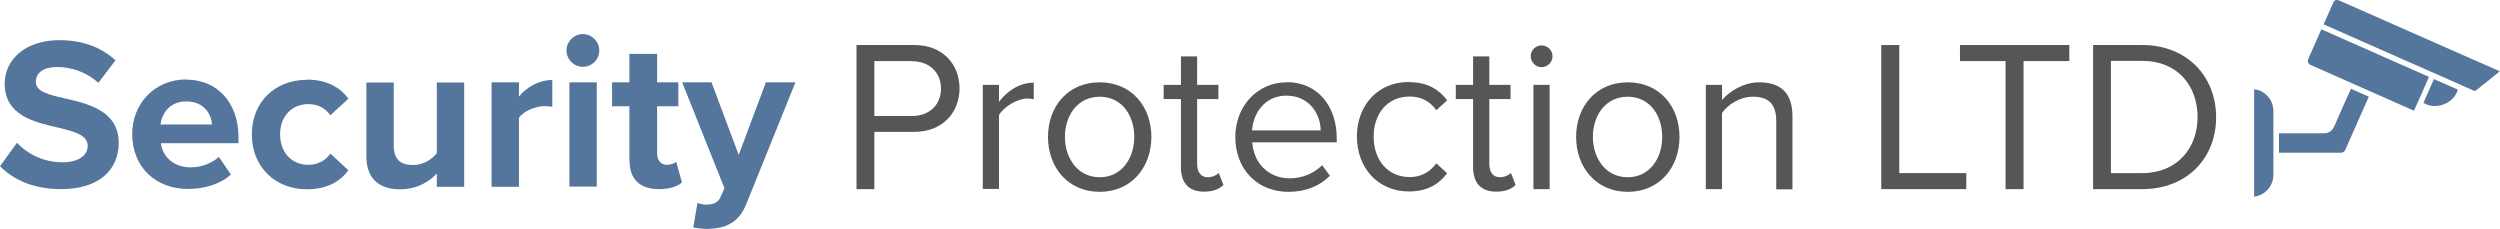 <svg xmlns="http://www.w3.org/2000/svg" id="Layer_2" viewBox="0 0 138.79 12.71"><defs><style>      .cls-1 {        fill: #54769d;      }      .cls-2 {        fill: #565658;      }    </style></defs><g id="Layer_1-2" data-name="Layer_1"><g><g><path class="cls-2" d="M47.55,10.5V2.5h3.21c1.61,0,2.51,1.1,2.51,2.41s-.92,2.41-2.51,2.41h-2.22v3.18h-1ZM50.64,3.39h-2.1v3.05h2.1c.95,0,1.6-.62,1.6-1.52s-.65-1.52-1.6-1.52Z"></path><path class="cls-2" d="M54.56,10.5v-5.79h.9v.94c.47-.61,1.14-1.06,1.93-1.06v.92c-.11-.02-.22-.04-.36-.04-.55,0-1.31.46-1.57.92v4.1h-.9Z"></path><path class="cls-2" d="M58.18,7.6c0-1.68,1.1-3.03,2.87-3.03s2.87,1.35,2.87,3.03-1.1,3.05-2.87,3.05-2.87-1.37-2.87-3.05ZM62.97,7.6c0-1.18-.68-2.23-1.92-2.23s-1.93,1.06-1.93,2.23.7,2.24,1.93,2.24,1.92-1.06,1.92-2.24Z"></path><path class="cls-2" d="M65.56,9.29v-3.79h-.96v-.79h.96v-1.58h.9v1.58h1.18v.79h-1.18v3.6c0,.43.19.74.59.74.25,0,.49-.11.61-.24l.26.67c-.23.22-.55.37-1.08.37-.85,0-1.28-.49-1.28-1.36Z"></path><path class="cls-2" d="M71.43,4.56c1.75,0,2.78,1.37,2.78,3.11v.23h-4.69c.07,1.09.84,2,2.09,2,.66,0,1.33-.26,1.79-.73l.43.59c-.58.58-1.36.89-2.3.89-1.72,0-2.95-1.24-2.95-3.05,0-1.68,1.2-3.03,2.85-3.03ZM69.52,7.24h3.8c-.01-.86-.59-1.93-1.91-1.93-1.24,0-1.85,1.04-1.9,1.93Z"></path><path class="cls-2" d="M78.22,4.56c1.06,0,1.68.43,2.12,1.01l-.6.55c-.38-.53-.88-.76-1.48-.76-1.24,0-2,.95-2,2.23s.77,2.24,2,2.24c.6,0,1.09-.24,1.48-.76l.6.55c-.44.58-1.07,1.01-2.12,1.01-1.73,0-2.89-1.32-2.89-3.05s1.16-3.03,2.89-3.03Z"></path><path class="cls-2" d="M81.78,9.29v-3.79h-.96v-.79h.96v-1.58h.9v1.58h1.18v.79h-1.18v3.6c0,.43.19.74.59.74.25,0,.49-.11.61-.24l.26.67c-.23.22-.55.37-1.08.37-.85,0-1.28-.49-1.28-1.36Z"></path><path class="cls-2" d="M84.98,3.12c0-.34.28-.6.6-.6s.61.26.61.6-.28.61-.61.61-.6-.28-.6-.61ZM85.13,10.5v-5.79h.9v5.79h-.9Z"></path><path class="cls-2" d="M87.5,7.6c0-1.68,1.1-3.03,2.87-3.03s2.87,1.35,2.87,3.03-1.1,3.05-2.87,3.05-2.87-1.37-2.87-3.05ZM92.28,7.6c0-1.18-.68-2.23-1.92-2.23s-1.93,1.06-1.93,2.23.7,2.24,1.93,2.24,1.92-1.06,1.92-2.24Z"></path><path class="cls-2" d="M98.61,10.5v-3.79c0-1.02-.52-1.34-1.3-1.34-.71,0-1.38.43-1.71.9v4.23h-.9v-5.79h.9v.84c.41-.48,1.2-.98,2.06-.98,1.21,0,1.85.61,1.85,1.87v4.07h-.9Z"></path><path class="cls-2" d="M104.44,10.5V2.5h1v7.11h3.72v.89h-4.71Z"></path><path class="cls-2" d="M111.34,10.5V3.39h-2.53v-.89h6.07v.89h-2.54v7.11h-1Z"></path><path class="cls-2" d="M116.2,10.5V2.5h2.73c2.48,0,4.1,1.74,4.1,4.01s-1.62,3.99-4.1,3.99h-2.73ZM117.19,9.61h1.74c1.94,0,3.07-1.39,3.07-3.11s-1.09-3.12-3.07-3.12h-1.74v6.22Z"></path></g><g><path class="cls-1" d="M.94,7.93c.56.59,1.44,1.08,2.54,1.08.94,0,1.39-.44,1.39-.9,0-.6-.7-.8-1.62-1.02-1.31-.3-2.99-.66-2.99-2.45,0-1.33,1.15-2.41,3.03-2.41,1.27,0,2.33.38,3.12,1.12l-.95,1.25c-.65-.6-1.51-.88-2.29-.88s-1.18.34-1.18.82c0,.54.67.71,1.6.92,1.32.3,3,.7,3,2.47,0,1.46-1.04,2.57-3.2,2.57-1.54,0-2.64-.52-3.39-1.27l.94-1.3Z"></path><path class="cls-1" d="M10.34,4.42c1.73,0,2.9,1.29,2.9,3.19v.34h-4.31c.1.73.68,1.34,1.67,1.34.54,0,1.18-.22,1.55-.58l.67.98c-.59.54-1.49.8-2.39.8-1.76,0-3.09-1.19-3.09-3.05,0-1.68,1.24-3.03,3-3.03ZM8.92,6.91h2.85c-.04-.55-.42-1.28-1.43-1.28-.95,0-1.36.71-1.43,1.28Z"></path><path class="cls-1" d="M17.05,4.42c1.19,0,1.91.52,2.29,1.06l-1,.92c-.28-.4-.7-.62-1.22-.62-.92,0-1.57.67-1.57,1.68s.65,1.69,1.57,1.69c.53,0,.95-.24,1.22-.62l1,.92c-.38.54-1.1,1.06-2.29,1.06-1.79,0-3.07-1.26-3.07-3.05s1.28-3.03,3.07-3.03Z"></path><path class="cls-1" d="M24.25,10.36v-.73c-.4.44-1.09.88-2.04.88-1.27,0-1.87-.7-1.87-1.82v-4.11h1.52v3.51c0,.8.42,1.07,1.07,1.07.59,0,1.06-.32,1.32-.66v-3.92h1.52v5.79h-1.52Z"></path><path class="cls-1" d="M27.29,10.36v-5.79h1.52v.79c.41-.52,1.13-.92,1.85-.92v1.49c-.11-.02-.25-.04-.42-.04-.5,0-1.18.28-1.43.65v3.83h-1.52Z"></path><path class="cls-1" d="M31.45,2.8c0-.5.42-.91.91-.91s.91.41.91.91-.41.91-.91.91-.91-.41-.91-.91ZM31.61,10.36v-5.79h1.52v5.79h-1.52Z"></path><path class="cls-1" d="M34.94,8.92v-3.02h-.96v-1.33h.96v-1.58h1.54v1.58h1.18v1.33h-1.18v2.61c0,.36.19.64.53.64.23,0,.44-.08.53-.17l.32,1.15c-.23.2-.64.37-1.27.37-1.07,0-1.64-.55-1.64-1.58Z"></path><path class="cls-1" d="M38.72,11.26c.13.06.34.1.48.1.4,0,.66-.11.8-.42l.22-.49-2.35-5.88h1.63l1.51,4.03,1.51-4.03h1.64l-2.72,6.74c-.43,1.09-1.2,1.38-2.19,1.4-.18,0-.56-.04-.76-.08l.23-1.37Z"></path></g><g><path class="cls-1" d="M129,1.35c.19-.42.36-.82.54-1.22.06-.14.19-.16.35-.09.5.22,1,.44,1.5.66,1.93.85,3.87,1.71,5.8,2.56.49.21.97.43,1.46.64.04.02.08.04.13.06-.22.18-.43.34-.63.51-.22.17-.44.34-.65.52-.07.06-.12.06-.2.03-1.28-.57-2.56-1.14-3.85-1.7-1.43-.63-2.87-1.27-4.3-1.9-.05-.02-.09-.04-.16-.07Z"></path><path class="cls-1" d="M128.88,1.63c1.99.88,3.98,1.76,5.97,2.64-.28.63-.55,1.25-.83,1.87-.04-.01-.06-.02-.09-.03-1.87-.83-3.75-1.66-5.62-2.49-.19-.08-.23-.19-.15-.38.23-.52.46-1.04.69-1.56,0-.02.02-.03.04-.07Z"></path><path class="cls-1" d="M131.51,5.36c-.19.42-.36.82-.54,1.22-.25.57-.51,1.15-.76,1.72-.05.12-.13.18-.27.18-1.12,0-2.24,0-3.35,0-.02,0-.04,0-.07,0v-1.08c.05,0,.1,0,.14,0,.78,0,1.56,0,2.34,0,.29,0,.47-.13.59-.39.28-.66.58-1.31.87-1.96.02-.04.03-.07.06-.12.33.15.65.29.99.44Z"></path><path class="cls-1" d="M125.14,4.95c.26.03.47.13.65.29.28.25.42.57.42.95,0,1.17,0,2.34,0,3.51,0,.58-.4,1.08-.96,1.2-.03,0-.07.01-.11.02v-5.97Z"></path><path class="cls-1" d="M136.45,4.97c-.2.77-1.23,1.17-1.91.74.19-.44.39-.87.58-1.32.45.2.88.39,1.32.58Z"></path></g></g></g></svg>